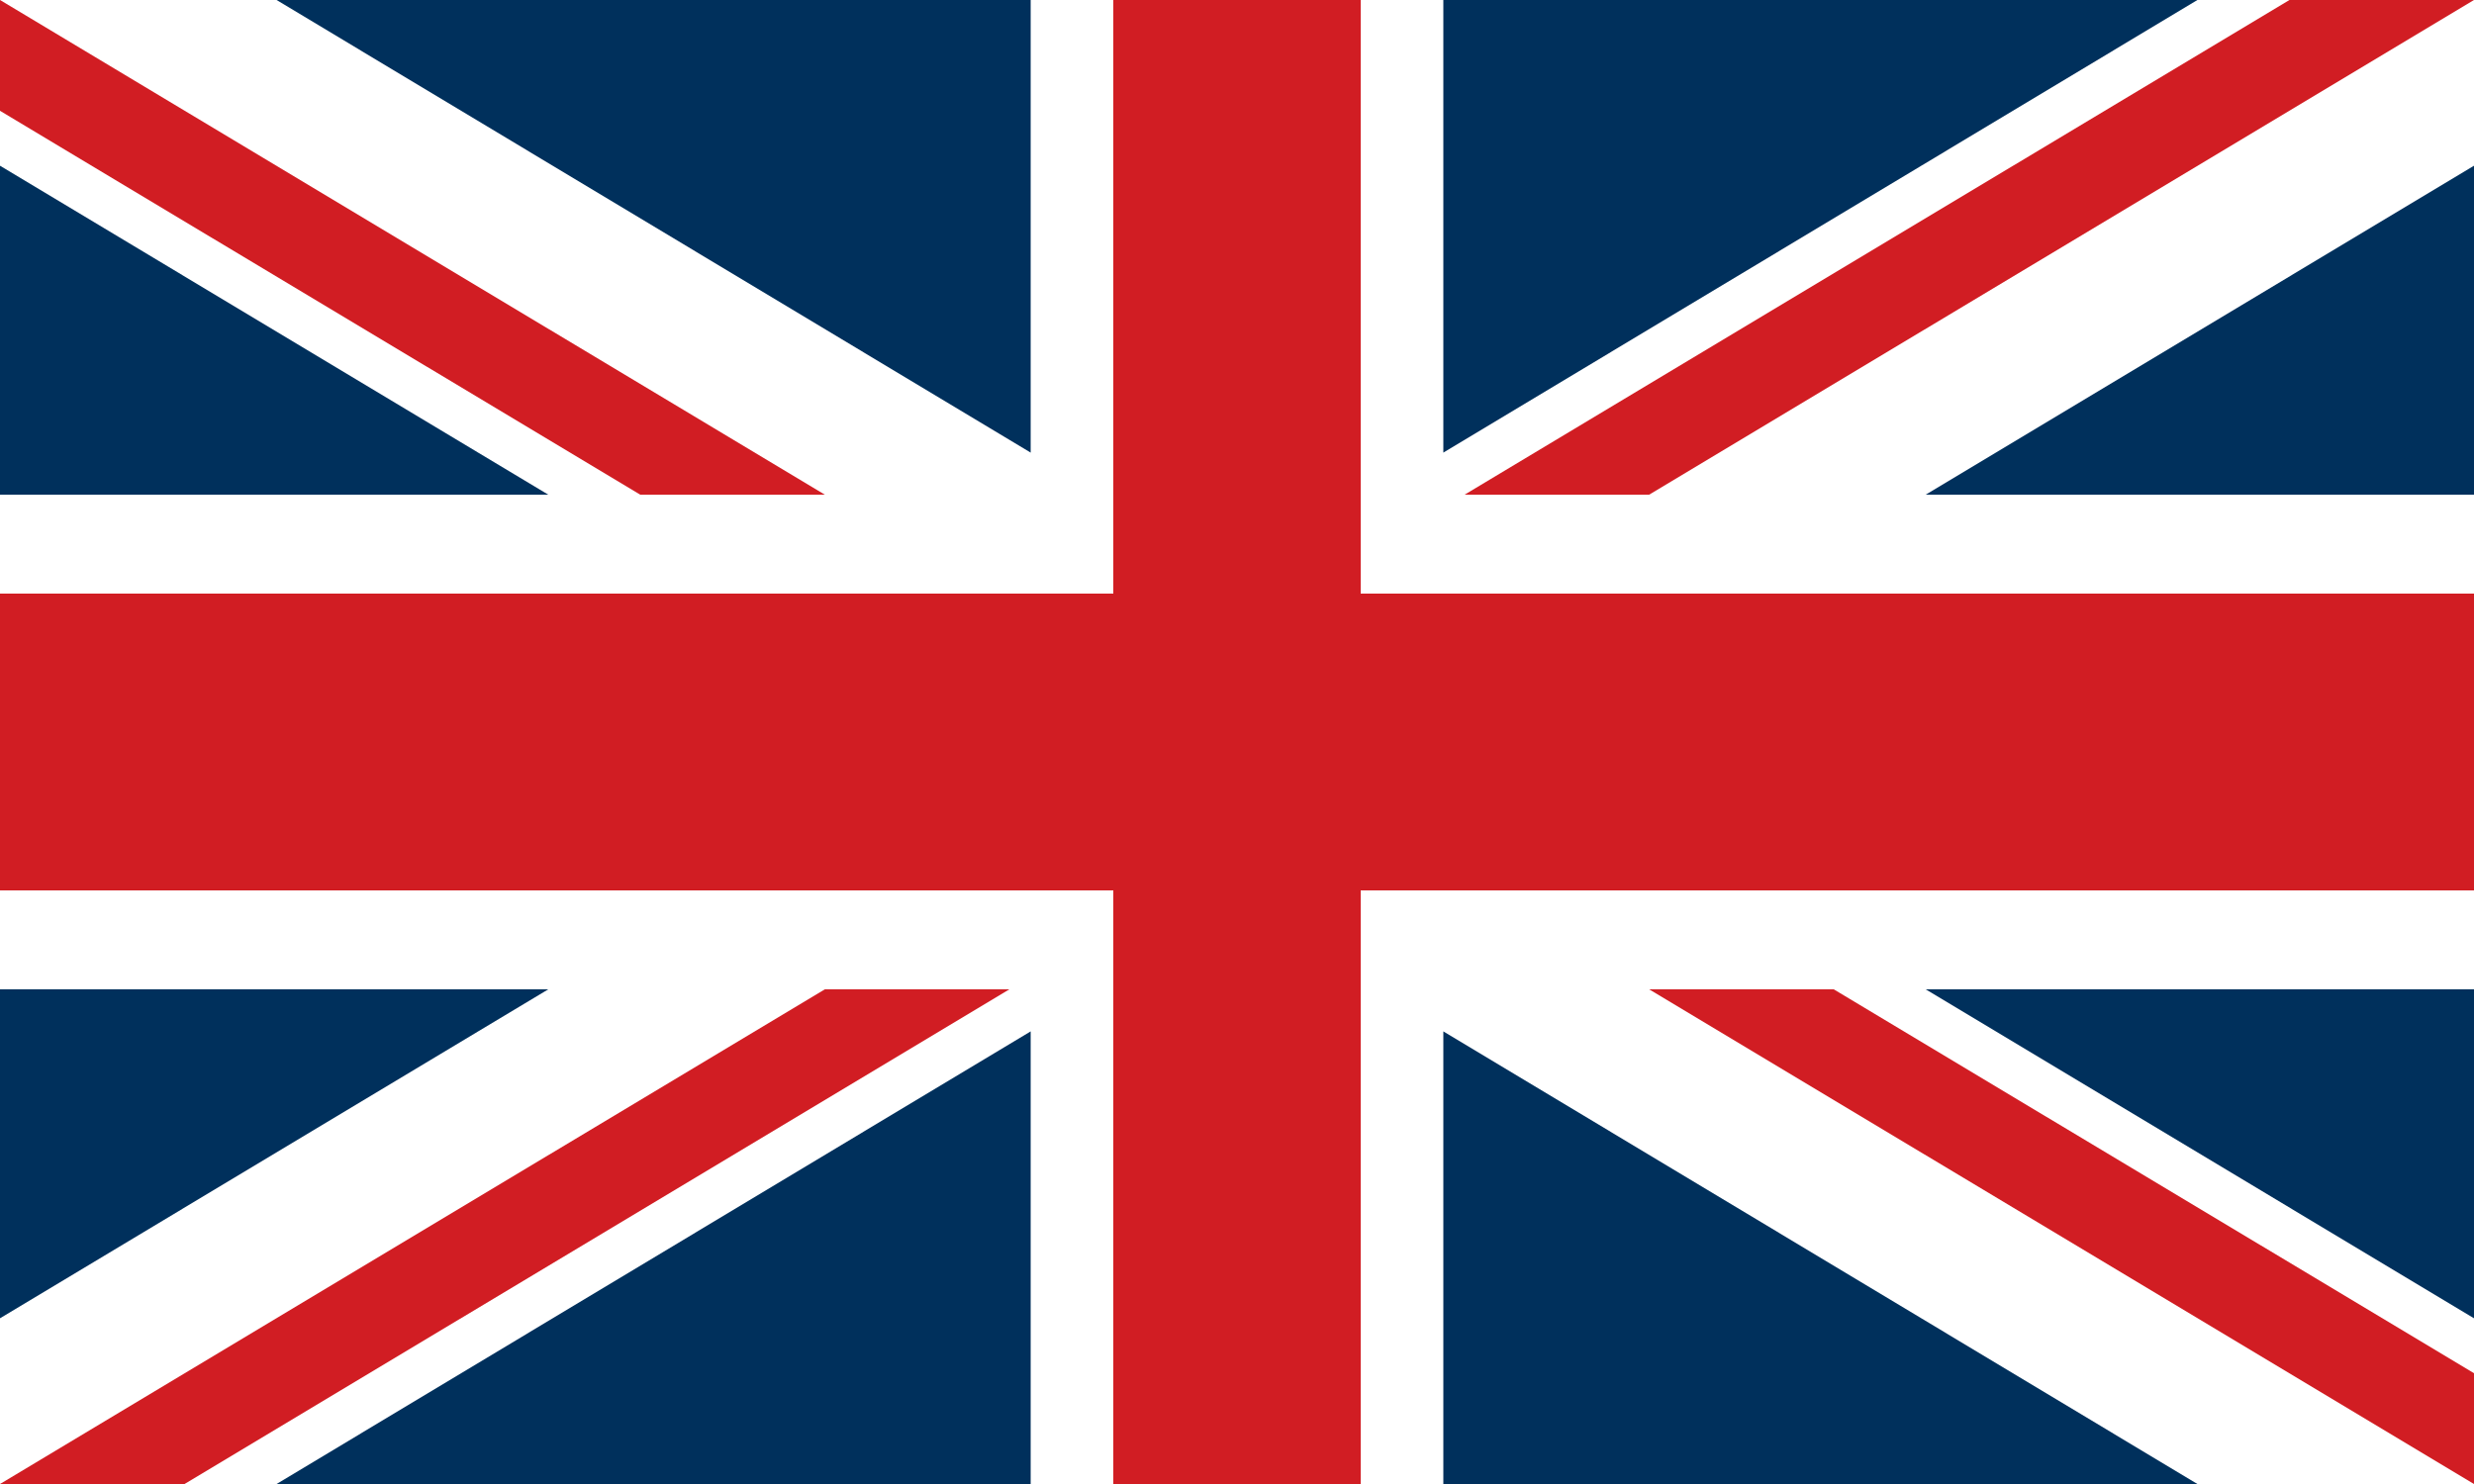 <?xml version="1.0" encoding="utf-8"?>
<!-- Generator: Adobe Illustrator 19.0.0, SVG Export Plug-In . SVG Version: 6.00 Build 0)  -->
<svg version="1.1" id="Layer_1" xmlns="http://www.w3.org/2000/svg" xmlns:xlink="http://www.w3.org/1999/xlink" x="0px" y="0px"
	 viewBox="0 0 500 300" style="enable-background:new 0 0 500 300;" xml:space="preserve">
<style type="text/css">
	.st0{fill:#FFFFFF;}
	.st1{fill:#D11D23;}
	.st2{fill:#00305C;}
</style>
<rect id="XMLID_14_" x="0" y="0" class="st0" width="500" height="300"/>
<polygon class="st1" points="275,120 275,0 225,0 225,120 0,120 0,180 225,180 225,300 275,300 275,180 500,180 500,120 "/>
<path id="XMLID_2_" class="st1" d="M333.3,200h37.3L500,277.6V300 M166.7,100h-37.3L0,22.4V0L166.7,100z M166.7,200h37.3L37.3,300H0
	L166.7,200z M333.3,100h-37.3L462.7,0H500L333.3,100z"/>
<path id="XMLID_3_" class="st2" d="M0,200v66.5L110.8,200 M500,200v66.5L389.2,200H500z M0,100V33.5L110.8,100H0z M500,100V33.5
	L389.2,100H500z M208.3,300v-91.5L55.9,300H208.3z M291.7,300v-91.5L444.1,300H291.7z M208.3,0v91.5L55.9,0H208.3z M291.7,0v91.5
	L444.1,0H291.7z"/>
</svg>
